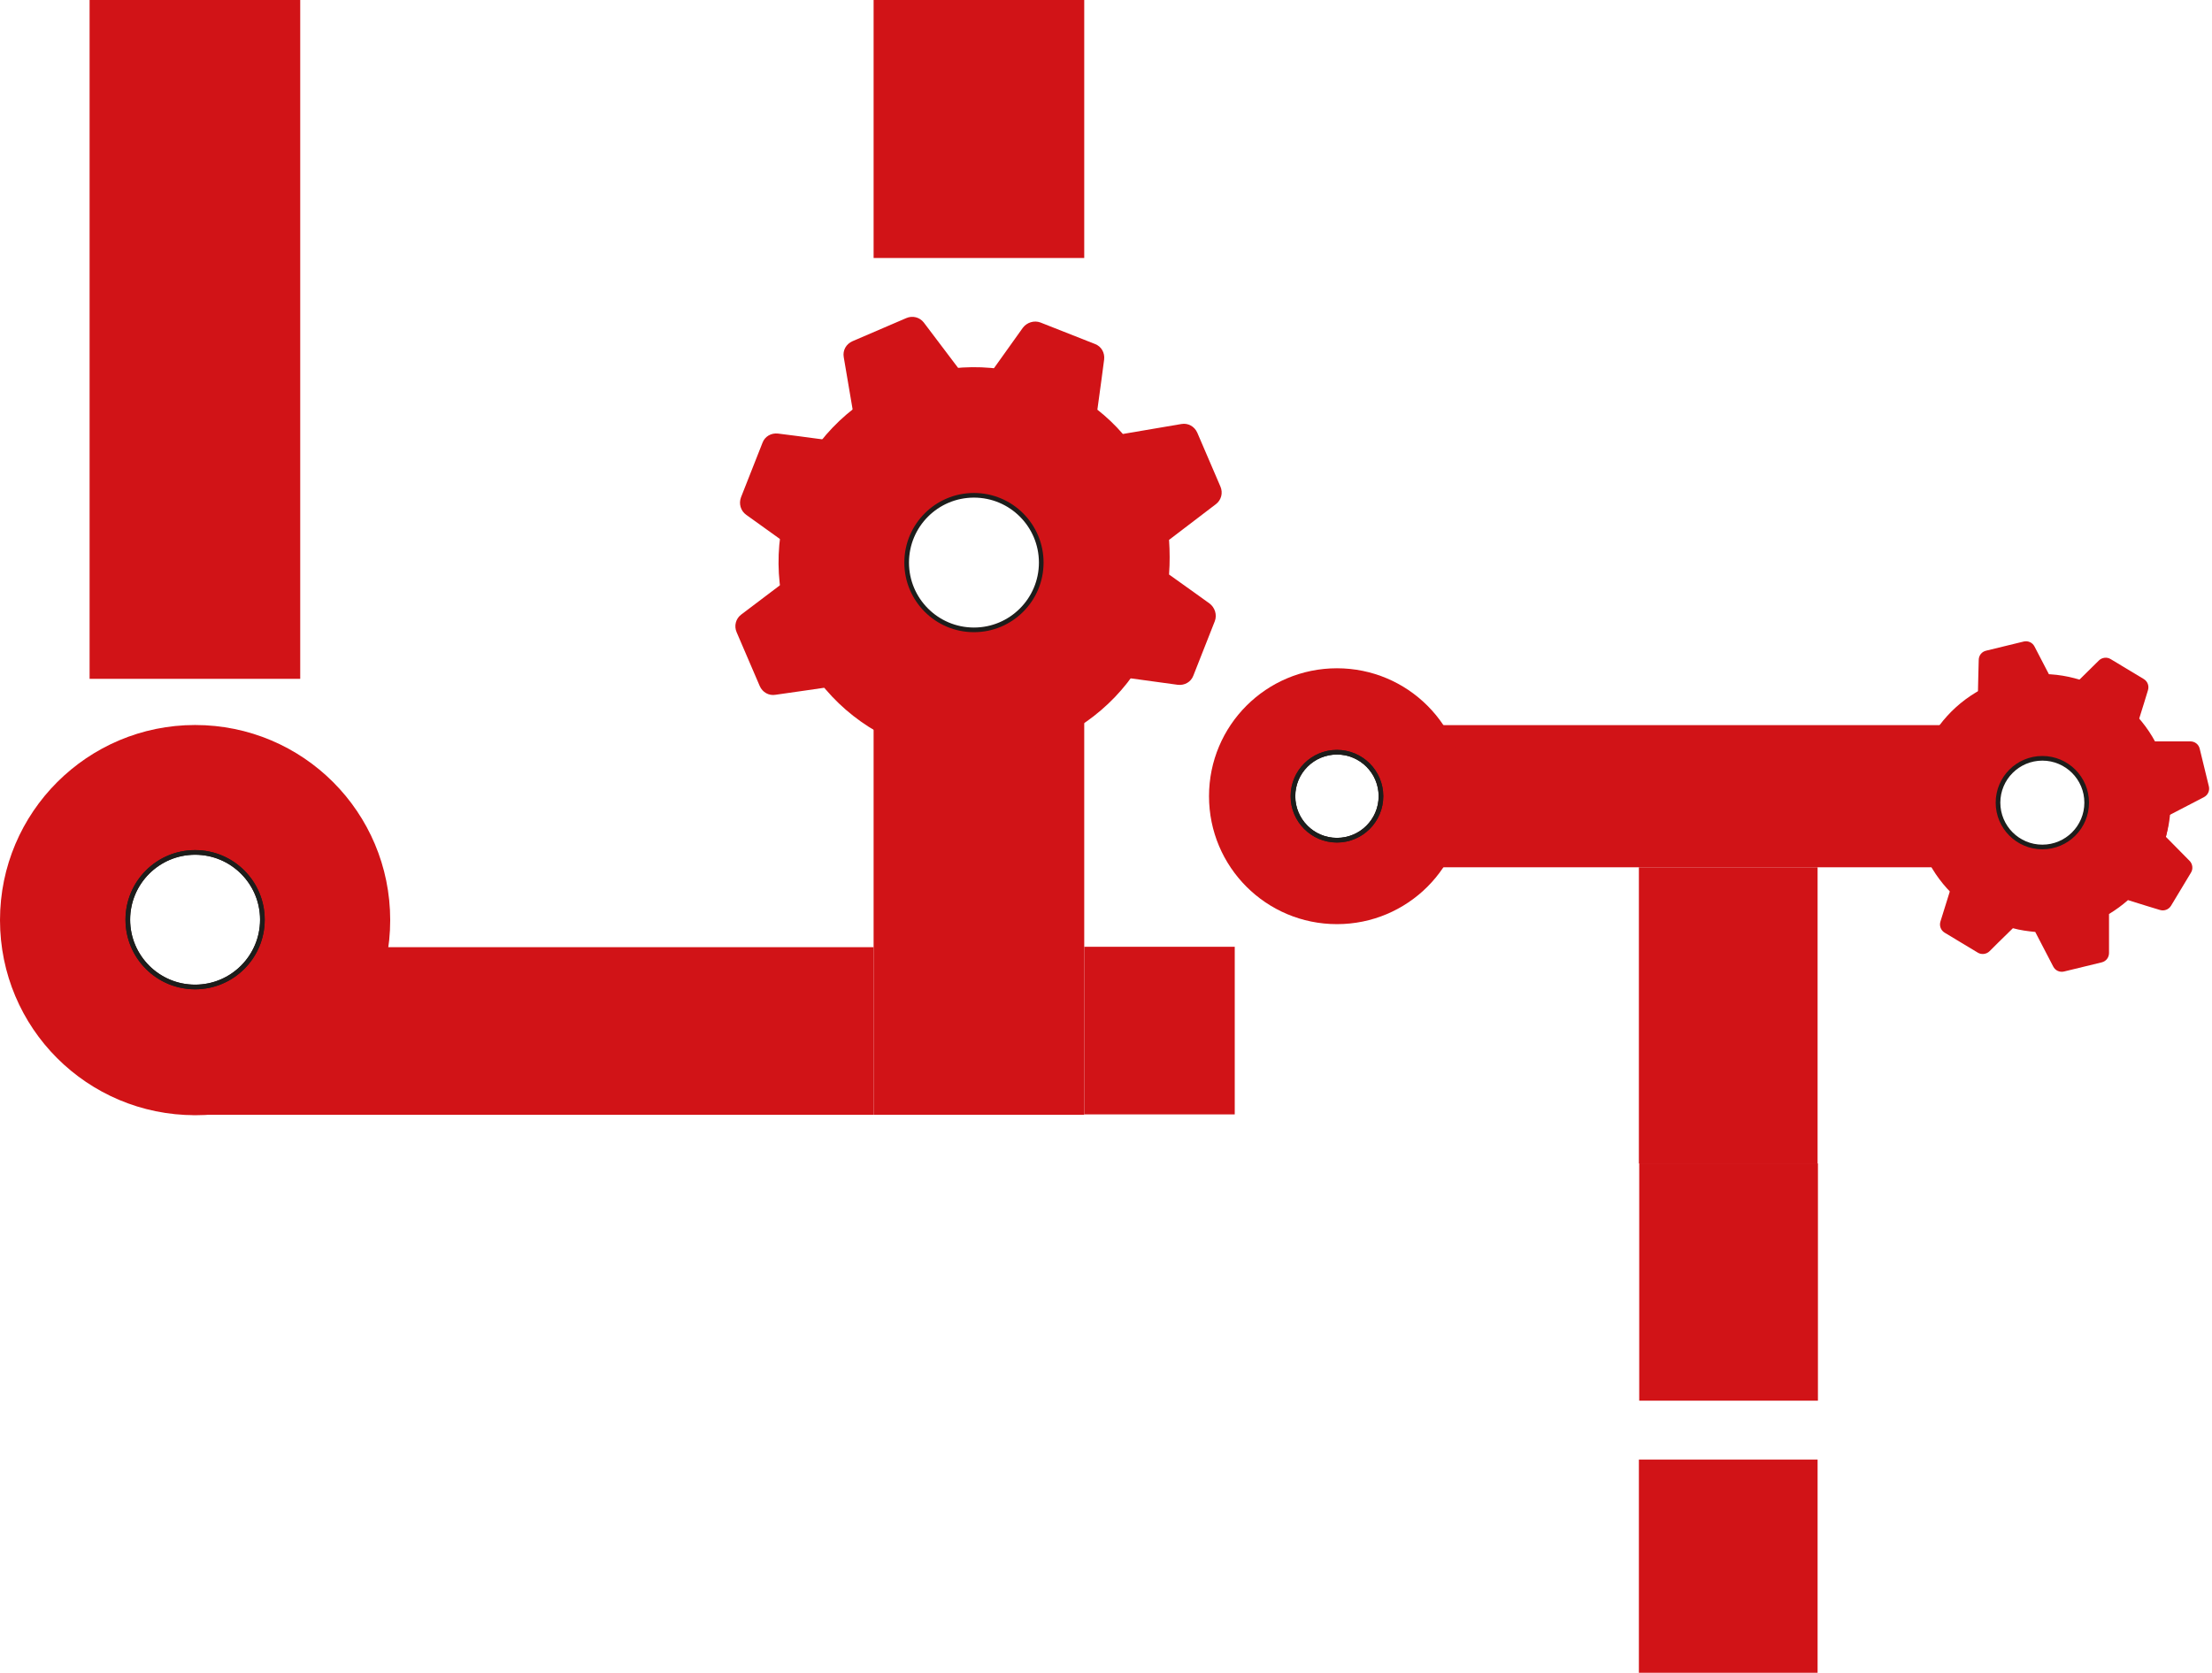 <svg width="119" height="90" viewBox="0 0 119 90" fill="none" xmlns="http://www.w3.org/2000/svg">
<path d="M16.151 0H4.82V36.523H16.151V0Z" fill="#D11317"/>
<path d="M58.329 0H46.998V13.881H58.329V0Z" fill="#D11317"/>
<path d="M58.329 36.887H46.998V59.978H58.329V36.887Z" fill="#D11317"/>
<path d="M10.325 59.979L16.002 50.96H46.998V59.979H10.325Z" fill="#D11317"/>
<path d="M66.426 59.957V50.939H58.329V59.957H66.426Z" fill="#D11317"/>
<path d="M10.496 39.007C4.713 39.007 0 43.699 0 49.504C0 55.309 4.691 60 10.496 60C16.301 60 20.992 55.309 20.992 49.504C20.992 43.699 16.301 39.007 10.496 39.007ZM10.496 53.102C8.504 53.102 6.876 51.496 6.876 49.482C6.876 47.469 8.483 45.862 10.496 45.862C12.51 45.862 14.116 47.469 14.116 49.482C14.116 51.496 12.51 53.102 10.496 53.102Z" fill="#D11317"/>
<path d="M10.496 53.102C12.496 53.102 14.116 51.481 14.116 49.482C14.116 47.483 12.496 45.862 10.496 45.862C8.497 45.862 6.876 47.483 6.876 49.482C6.876 51.481 8.497 53.102 10.496 53.102Z" stroke="#1D1D1B" stroke-width="0.25" stroke-miterlimit="10"/>
<path d="M10.496 53.102C12.496 53.102 14.116 51.481 14.116 49.482C14.116 47.483 12.496 45.862 10.496 45.862C8.497 45.862 6.876 47.483 6.876 49.482C6.876 51.481 8.497 53.102 10.496 53.102Z" stroke="#1D1D1B" stroke-width="0.25" stroke-miterlimit="10"/>
<path d="M42.756 34.423C45.048 39.736 51.217 42.199 56.551 39.886C61.885 37.572 64.327 31.424 62.014 26.09C59.7 20.757 53.552 18.315 48.218 20.628C42.885 22.942 40.443 29.089 42.756 34.423ZM55.716 28.832C56.508 30.653 55.673 32.795 53.831 33.588C51.989 34.38 49.868 33.545 49.075 31.703C48.283 29.861 49.118 27.74 50.96 26.947C52.803 26.155 54.923 26.99 55.716 28.832Z" fill="#D11317"/>
<path d="M52.396 33.888C54.395 33.888 56.016 32.267 56.016 30.268C56.016 28.268 54.395 26.648 52.396 26.648C50.396 26.648 48.776 28.268 48.776 30.268C48.776 32.267 50.396 33.888 52.396 33.888Z" stroke="#1D1D1B" stroke-width="0.25" stroke-miterlimit="10"/>
<path d="M59.4 37.829C59.871 37.422 60.3 36.972 60.707 36.48L63.363 36.844C63.727 36.887 64.07 36.694 64.199 36.351L65.355 33.417C65.484 33.074 65.355 32.688 65.077 32.474C65.077 32.474 63.62 31.424 62.892 30.91C62.935 30.289 62.935 29.668 62.892 29.047L65.42 27.119C65.698 26.905 65.805 26.519 65.655 26.176L64.413 23.285C64.263 22.942 63.92 22.749 63.556 22.813L60.407 23.349C60 22.878 59.529 22.428 59.036 22.042C59.165 21.142 59.4 19.343 59.4 19.343C59.443 18.979 59.25 18.636 58.908 18.508L55.973 17.351C55.63 17.222 55.245 17.351 55.03 17.629L53.424 19.879C52.824 19.836 52.224 19.836 51.624 19.9L49.697 17.351C49.482 17.072 49.097 16.965 48.754 17.115L45.862 18.358C45.52 18.508 45.327 18.85 45.391 19.215L45.926 22.363C45.455 22.77 45.027 23.22 44.641 23.692C43.742 23.563 41.856 23.327 41.856 23.327C41.492 23.285 41.15 23.477 41.021 23.82L39.864 26.755C39.736 27.097 39.843 27.483 40.143 27.697L42.413 29.325C42.371 29.925 42.371 30.546 42.413 31.146L39.864 33.074C39.586 33.288 39.479 33.674 39.629 34.016L40.871 36.908C41.021 37.251 41.364 37.444 41.728 37.38C41.728 37.38 44.748 36.951 45.691 36.801C46.119 37.294 46.526 37.786 47.04 38.172L59.357 37.872L59.4 37.829ZM57.73 27.869C58.929 30.675 57.644 33.931 54.838 35.13C52.032 36.33 48.776 35.045 47.576 32.239C46.376 29.432 47.662 26.176 50.468 24.977C53.274 23.777 56.53 25.062 57.73 27.869Z" fill="#D11317"/>
<path d="M105.193 39.014H76.459V46.662H105.193V39.014Z" fill="#D11317"/>
<path d="M88.168 78.528V90H97.782V78.528H88.168Z" fill="#D11317"/>
<path d="M88.168 46.662V62.595H97.782V46.662H88.168Z" fill="#D11317"/>
<path d="M88.186 62.595V75.36H97.8V62.595H88.186Z" fill="#D11317"/>
<path d="M71.925 35.955C68.119 35.955 65.042 39.032 65.042 42.838C65.042 46.644 68.119 49.721 71.925 49.721C75.731 49.721 78.808 46.644 78.808 42.838C78.808 39.032 75.731 35.955 71.925 35.955ZM71.925 45.223C70.614 45.223 69.558 44.167 69.558 42.856C69.558 41.545 70.614 40.489 71.925 40.489C73.236 40.489 74.292 41.545 74.292 42.856C74.292 44.167 73.236 45.223 71.925 45.223Z" fill="#D11317"/>
<path d="M71.925 45.205C73.232 45.205 74.292 44.145 74.292 42.838C74.292 41.531 73.232 40.471 71.925 40.471C70.618 40.471 69.558 41.531 69.558 42.838C69.558 44.145 70.618 45.205 71.925 45.205Z" stroke="#1D1D1B" stroke-width="0.25" stroke-miterlimit="10"/>
<path d="M71.925 45.205C73.232 45.205 74.292 44.145 74.292 42.838C74.292 41.531 73.232 40.471 71.925 40.471C70.618 40.471 69.558 41.531 69.558 42.838C69.558 44.145 70.618 45.205 71.925 45.205Z" stroke="#1D1D1B" stroke-width="0.25" stroke-miterlimit="10"/>
<path d="M108.234 36.465C104.519 37.357 102.243 41.108 103.154 44.804C104.064 48.501 107.797 50.795 111.494 49.885C115.19 48.974 117.484 45.242 116.574 41.545C115.664 37.849 111.931 35.554 108.234 36.465ZM110.437 45.496C109.163 45.806 107.87 45.023 107.56 43.748C107.251 42.474 108.034 41.181 109.308 40.871C110.583 40.562 111.876 41.345 112.186 42.619C112.495 43.894 111.712 45.187 110.437 45.496Z" fill="#D11317"/>
<path d="M109.873 45.57C111.19 45.57 112.258 44.502 112.258 43.184C112.258 41.867 111.19 40.799 109.873 40.799C108.556 40.799 107.488 41.867 107.488 43.184C107.488 44.502 108.556 45.57 109.873 45.57Z" stroke="#1D1D1B" stroke-width="0.25" stroke-miterlimit="10"/>
<path d="M104.192 46.88C104.41 47.226 104.647 47.572 104.92 47.882L104.392 49.575C104.319 49.812 104.41 50.049 104.61 50.176L106.395 51.251C106.595 51.378 106.868 51.342 107.032 51.178C107.032 51.178 107.87 50.34 108.289 49.94C108.689 50.049 109.09 50.103 109.491 50.14L110.456 51.997C110.565 52.216 110.802 52.325 111.038 52.27L113.06 51.779C113.296 51.724 113.46 51.524 113.46 51.269V49.175C113.824 48.956 114.17 48.701 114.48 48.428C115.044 48.61 116.192 48.956 116.192 48.956C116.428 49.029 116.665 48.938 116.792 48.738L117.867 46.953C117.994 46.753 117.958 46.48 117.794 46.316L116.519 45.023C116.61 44.641 116.683 44.24 116.701 43.858L118.559 42.893C118.777 42.783 118.887 42.547 118.832 42.31L118.34 40.289C118.286 40.052 118.085 39.888 117.83 39.888H115.736C115.518 39.542 115.281 39.214 115.008 38.905C115.19 38.34 115.554 37.139 115.554 37.139C115.627 36.902 115.536 36.665 115.336 36.538L113.551 35.463C113.351 35.336 113.078 35.372 112.914 35.536L111.603 36.829C111.22 36.738 110.82 36.665 110.419 36.647L109.454 34.789C109.345 34.571 109.108 34.462 108.871 34.516L106.85 35.008C106.613 35.063 106.45 35.263 106.45 35.518C106.45 35.518 106.395 37.521 106.395 38.158C106.031 38.377 105.667 38.595 105.357 38.887L104.192 46.917V46.88ZM110.838 46.917C108.89 47.39 106.905 46.188 106.431 44.24C105.958 42.292 107.16 40.307 109.108 39.834C111.057 39.36 113.041 40.562 113.515 42.51C113.988 44.459 112.786 46.443 110.838 46.917Z" fill="#D11317"/>
</svg>
